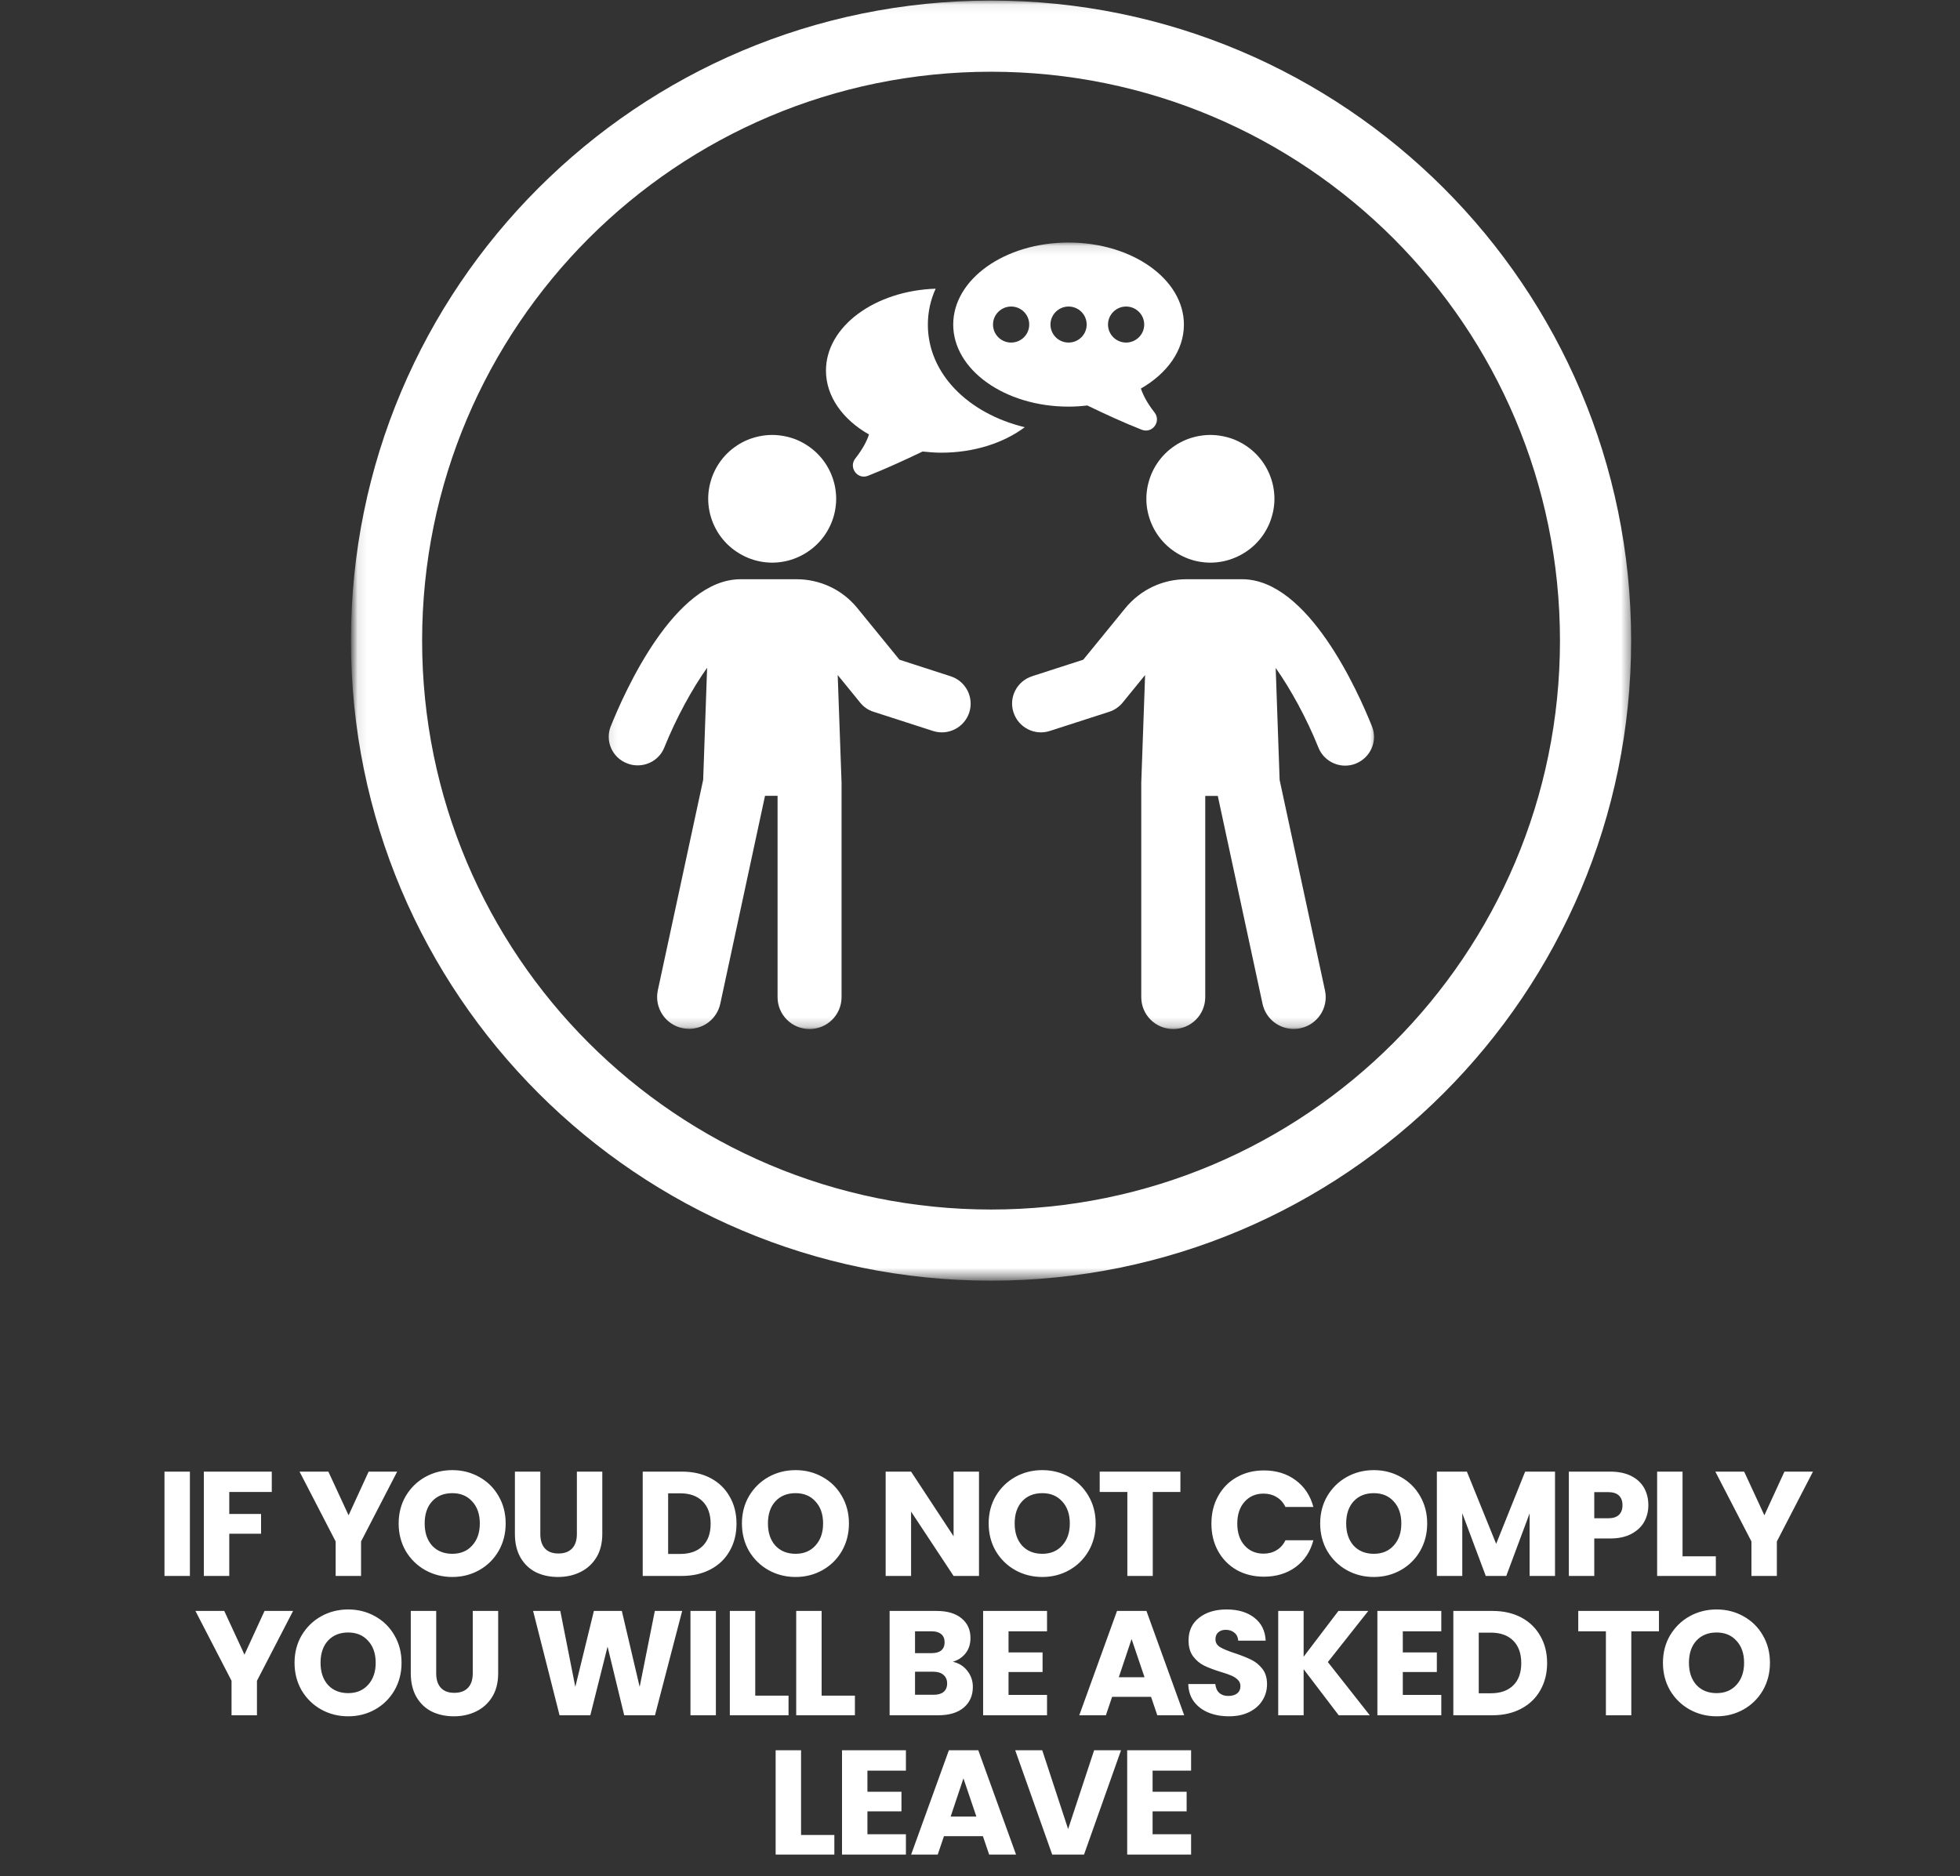 <svg width="211" height="202" viewBox="0 0 211 202" fill="none" xmlns="http://www.w3.org/2000/svg">
<rect x="0" y="0" width="211" height="202" fill="#333333" stroke="none"/>
<path d="M20.443 158.433V169.665H17.707V158.433H20.443ZM29.258 158.433V160.625H24.681V162.993H28.105V165.121H24.681V169.665H21.945V158.433H29.258ZM42.758 158.433L38.87 165.953V169.665H36.134V165.953L32.246 158.433H35.35L37.526 163.137L39.686 158.433H42.758ZM48.693 169.777C47.636 169.777 46.666 169.531 45.781 169.041C44.906 168.55 44.207 167.867 43.684 166.993C43.172 166.107 42.916 165.115 42.916 164.017C42.916 162.918 43.172 161.931 43.684 161.057C44.207 160.182 44.906 159.499 45.781 159.009C46.666 158.518 47.636 158.273 48.693 158.273C49.748 158.273 50.714 158.518 51.589 159.009C52.474 159.499 53.167 160.182 53.669 161.057C54.181 161.931 54.437 162.918 54.437 164.017C54.437 165.115 54.181 166.107 53.669 166.993C53.157 167.867 52.463 168.55 51.589 169.041C50.714 169.531 49.748 169.777 48.693 169.777ZM48.693 167.281C49.589 167.281 50.303 166.982 50.837 166.385C51.38 165.787 51.653 164.998 51.653 164.017C51.653 163.025 51.38 162.235 50.837 161.649C50.303 161.051 49.589 160.753 48.693 160.753C47.786 160.753 47.06 161.046 46.517 161.633C45.983 162.219 45.717 163.014 45.717 164.017C45.717 165.009 45.983 165.803 46.517 166.401C47.06 166.987 47.786 167.281 48.693 167.281ZM58.167 158.433V165.153C58.167 165.825 58.332 166.342 58.663 166.705C58.993 167.067 59.479 167.249 60.119 167.249C60.759 167.249 61.249 167.067 61.591 166.705C61.932 166.342 62.103 165.825 62.103 165.153V158.433H64.839V165.137C64.839 166.139 64.625 166.987 64.199 167.681C63.772 168.374 63.196 168.897 62.471 169.249C61.756 169.601 60.956 169.777 60.071 169.777C59.185 169.777 58.391 169.606 57.687 169.265C56.993 168.913 56.444 168.39 56.039 167.697C55.633 166.993 55.431 166.139 55.431 165.137V158.433H58.167ZM73.398 158.433C74.582 158.433 75.617 158.667 76.502 159.137C77.388 159.606 78.07 160.267 78.55 161.121C79.041 161.963 79.287 162.939 79.287 164.049C79.287 165.147 79.041 166.123 78.55 166.977C78.07 167.83 77.382 168.491 76.487 168.961C75.601 169.43 74.572 169.665 73.398 169.665H69.191V158.433H73.398ZM73.222 167.297C74.257 167.297 75.062 167.014 75.638 166.449C76.215 165.883 76.502 165.083 76.502 164.049C76.502 163.014 76.215 162.209 75.638 161.633C75.062 161.057 74.257 160.769 73.222 160.769H71.927V167.297H73.222ZM85.647 169.777C84.591 169.777 83.621 169.531 82.736 169.041C81.861 168.55 81.162 167.867 80.639 166.993C80.127 166.107 79.871 165.115 79.871 164.017C79.871 162.918 80.127 161.931 80.639 161.057C81.162 160.182 81.861 159.499 82.736 159.009C83.621 158.518 84.591 158.273 85.647 158.273C86.704 158.273 87.669 158.518 88.543 159.009C89.429 159.499 90.122 160.182 90.624 161.057C91.135 161.931 91.391 162.918 91.391 164.017C91.391 165.115 91.135 166.107 90.624 166.993C90.112 167.867 89.418 168.55 88.543 169.041C87.669 169.531 86.704 169.777 85.647 169.777ZM85.647 167.281C86.543 167.281 87.258 166.982 87.791 166.385C88.335 165.787 88.608 164.998 88.608 164.017C88.608 163.025 88.335 162.235 87.791 161.649C87.258 161.051 86.543 160.753 85.647 160.753C84.741 160.753 84.016 161.046 83.472 161.633C82.938 162.219 82.671 163.014 82.671 164.017C82.671 165.009 82.938 165.803 83.472 166.401C84.016 166.987 84.741 167.281 85.647 167.281ZM105.392 169.665H102.656L98.08 162.737V169.665H95.344V158.433H98.08L102.656 165.393V158.433H105.392V169.665ZM112.208 169.777C111.152 169.777 110.181 169.531 109.296 169.041C108.421 168.55 107.722 167.867 107.2 166.993C106.688 166.107 106.432 165.115 106.432 164.017C106.432 162.918 106.688 161.931 107.2 161.057C107.722 160.182 108.421 159.499 109.296 159.009C110.181 158.518 111.152 158.273 112.208 158.273C113.264 158.273 114.229 158.518 115.104 159.009C115.989 159.499 116.682 160.182 117.184 161.057C117.696 161.931 117.952 162.918 117.952 164.017C117.952 165.115 117.696 166.107 117.184 166.993C116.672 167.867 115.978 168.55 115.104 169.041C114.229 169.531 113.264 169.777 112.208 169.777ZM112.208 167.281C113.104 167.281 113.818 166.982 114.352 166.385C114.896 165.787 115.168 164.998 115.168 164.017C115.168 163.025 114.896 162.235 114.352 161.649C113.818 161.051 113.104 160.753 112.208 160.753C111.301 160.753 110.576 161.046 110.032 161.633C109.498 162.219 109.232 163.014 109.232 164.017C109.232 165.009 109.498 165.803 110.032 166.401C110.576 166.987 111.301 167.281 112.208 167.281ZM127.074 158.433V160.625H124.098V169.665H121.362V160.625H118.386V158.433H127.074ZM130.413 164.033C130.413 162.923 130.653 161.937 131.133 161.073C131.613 160.198 132.28 159.521 133.133 159.041C133.997 158.55 134.973 158.305 136.061 158.305C137.395 158.305 138.536 158.657 139.485 159.361C140.435 160.065 141.069 161.025 141.389 162.241H138.381C138.157 161.771 137.837 161.414 137.421 161.169C137.016 160.923 136.552 160.801 136.029 160.801C135.187 160.801 134.504 161.094 133.981 161.681C133.459 162.267 133.197 163.051 133.197 164.033C133.197 165.014 133.459 165.798 133.981 166.385C134.504 166.971 135.187 167.265 136.029 167.265C136.552 167.265 137.016 167.142 137.421 166.897C137.837 166.651 138.157 166.294 138.381 165.825H141.389C141.069 167.041 140.435 168.001 139.485 168.705C138.536 169.398 137.395 169.745 136.061 169.745C134.973 169.745 133.997 169.505 133.133 169.025C132.28 168.534 131.613 167.857 131.133 166.993C130.653 166.129 130.413 165.142 130.413 164.033ZM147.897 169.777C146.841 169.777 145.87 169.531 144.985 169.041C144.11 168.55 143.412 167.867 142.889 166.993C142.377 166.107 142.121 165.115 142.121 164.017C142.121 162.918 142.377 161.931 142.889 161.057C143.412 160.182 144.11 159.499 144.985 159.009C145.87 158.518 146.841 158.273 147.897 158.273C148.953 158.273 149.918 158.518 150.793 159.009C151.678 159.499 152.372 160.182 152.873 161.057C153.385 161.931 153.641 162.918 153.641 164.017C153.641 165.115 153.385 166.107 152.873 166.993C152.361 167.867 151.668 168.55 150.793 169.041C149.918 169.531 148.953 169.777 147.897 169.777ZM147.897 167.281C148.793 167.281 149.508 166.982 150.041 166.385C150.585 165.787 150.857 164.998 150.857 164.017C150.857 163.025 150.585 162.235 150.041 161.649C149.508 161.051 148.793 160.753 147.897 160.753C146.99 160.753 146.265 161.046 145.721 161.633C145.188 162.219 144.921 163.014 144.921 164.017C144.921 165.009 145.188 165.803 145.721 166.401C146.265 166.987 146.99 167.281 147.897 167.281ZM167.403 158.433V169.665H164.667V162.929L162.155 169.665H159.947L157.419 162.913V169.665H154.683V158.433H157.915L161.067 166.209L164.187 158.433H167.403ZM177.451 162.049C177.451 162.699 177.301 163.297 177.003 163.841C176.704 164.374 176.245 164.806 175.627 165.137C175.008 165.467 174.24 165.633 173.323 165.633H171.627V169.665H168.891V158.433H173.323C174.219 158.433 174.976 158.587 175.595 158.897C176.213 159.206 176.677 159.633 176.987 160.177C177.296 160.721 177.451 161.345 177.451 162.049ZM173.115 163.457C173.637 163.457 174.027 163.334 174.283 163.089C174.539 162.843 174.667 162.497 174.667 162.049C174.667 161.601 174.539 161.254 174.283 161.009C174.027 160.763 173.637 160.641 173.115 160.641H171.627V163.457H173.115ZM181.131 167.553H184.715V169.665H178.395V158.433H181.131V167.553ZM195.172 158.433L191.284 165.953V169.665H188.548V165.953L184.66 158.433H187.764L189.94 163.137L192.1 158.433H195.172ZM31.55 173.433L27.662 180.953V184.665H24.926V180.953L21.038 173.433H24.142L26.318 178.137L28.478 173.433H31.55ZM37.484 184.777C36.428 184.777 35.457 184.531 34.572 184.041C33.697 183.55 32.999 182.867 32.476 181.993C31.964 181.107 31.708 180.115 31.708 179.017C31.708 177.918 31.964 176.931 32.476 176.057C32.999 175.182 33.697 174.499 34.572 174.009C35.457 173.518 36.428 173.273 37.484 173.273C38.54 173.273 39.505 173.518 40.38 174.009C41.265 174.499 41.959 175.182 42.46 176.057C42.972 176.931 43.228 177.918 43.228 179.017C43.228 180.115 42.972 181.107 42.46 181.993C41.948 182.867 41.255 183.55 40.38 184.041C39.505 184.531 38.54 184.777 37.484 184.777ZM37.484 182.281C38.38 182.281 39.095 181.982 39.628 181.385C40.172 180.787 40.444 179.998 40.444 179.017C40.444 178.025 40.172 177.235 39.628 176.649C39.095 176.051 38.38 175.753 37.484 175.753C36.577 175.753 35.852 176.046 35.308 176.633C34.775 177.219 34.508 178.014 34.508 179.017C34.508 180.009 34.775 180.803 35.308 181.401C35.852 181.987 36.577 182.281 37.484 182.281ZM46.958 173.433V180.153C46.958 180.825 47.123 181.342 47.454 181.705C47.785 182.067 48.27 182.249 48.91 182.249C49.55 182.249 50.041 182.067 50.382 181.705C50.724 181.342 50.894 180.825 50.894 180.153V173.433H53.63V180.137C53.63 181.139 53.417 181.987 52.99 182.681C52.563 183.374 51.987 183.897 51.262 184.249C50.547 184.601 49.748 184.777 48.862 184.777C47.977 184.777 47.182 184.606 46.478 184.265C45.785 183.913 45.236 183.39 44.83 182.697C44.425 181.993 44.222 181.139 44.222 180.137V173.433H46.958ZM73.438 173.433L70.51 184.665H67.198L65.406 177.273L63.55 184.665H60.238L57.39 173.433H60.318L61.934 181.609L63.934 173.433H66.942L68.862 181.609L70.494 173.433H73.438ZM77.066 173.433V184.665H74.33V173.433H77.066ZM81.305 182.553H84.889V184.665H78.569V173.433H81.305V182.553ZM88.45 182.553H92.034V184.665H85.714V173.433H88.45V182.553ZM102.57 178.905C103.22 179.043 103.743 179.369 104.138 179.881C104.532 180.382 104.73 180.958 104.73 181.609C104.73 182.547 104.399 183.294 103.738 183.849C103.087 184.393 102.175 184.665 101.002 184.665H95.77V173.433H100.826C101.967 173.433 102.858 173.694 103.498 174.217C104.148 174.739 104.474 175.449 104.474 176.345C104.474 177.006 104.298 177.555 103.946 177.993C103.604 178.43 103.146 178.734 102.57 178.905ZM98.506 177.977H100.298C100.746 177.977 101.087 177.881 101.322 177.689C101.567 177.486 101.69 177.193 101.69 176.809C101.69 176.425 101.567 176.131 101.322 175.929C101.087 175.726 100.746 175.625 100.298 175.625H98.506V177.977ZM100.522 182.457C100.98 182.457 101.332 182.355 101.578 182.153C101.834 181.939 101.962 181.635 101.962 181.241C101.962 180.846 101.828 180.537 101.562 180.313C101.306 180.089 100.948 179.977 100.49 179.977H98.506V182.457H100.522ZM108.572 175.625V177.897H112.236V180.009H108.572V182.473H112.716V184.665H105.836V173.433H112.716V175.625H108.572ZM123.915 182.681H119.723L119.051 184.665H116.187L120.251 173.433H123.419L127.483 184.665H124.587L123.915 182.681ZM123.211 180.569L121.819 176.457L120.443 180.569H123.211ZM132.304 184.777C131.483 184.777 130.747 184.643 130.096 184.377C129.446 184.11 128.923 183.715 128.528 183.193C128.144 182.67 127.942 182.041 127.92 181.305H130.832C130.875 181.721 131.019 182.041 131.264 182.265C131.51 182.478 131.83 182.585 132.224 182.585C132.63 182.585 132.95 182.494 133.184 182.313C133.419 182.121 133.536 181.859 133.536 181.529C133.536 181.251 133.44 181.022 133.248 180.841C133.067 180.659 132.838 180.51 132.56 180.393C132.294 180.275 131.91 180.142 131.408 179.993C130.683 179.769 130.091 179.545 129.632 179.321C129.174 179.097 128.779 178.766 128.448 178.329C128.118 177.891 127.952 177.321 127.952 176.617C127.952 175.571 128.331 174.755 129.088 174.169C129.846 173.571 130.832 173.273 132.048 173.273C133.286 173.273 134.283 173.571 135.04 174.169C135.798 174.755 136.203 175.577 136.256 176.633H133.296C133.275 176.27 133.142 175.987 132.896 175.785C132.651 175.571 132.336 175.465 131.952 175.465C131.622 175.465 131.355 175.555 131.152 175.737C130.95 175.907 130.848 176.158 130.848 176.489C130.848 176.851 131.019 177.134 131.36 177.337C131.702 177.539 132.235 177.758 132.96 177.993C133.686 178.238 134.272 178.473 134.72 178.697C135.179 178.921 135.574 179.246 135.904 179.673C136.235 180.099 136.4 180.649 136.4 181.321C136.4 181.961 136.235 182.542 135.904 183.065C135.584 183.587 135.115 184.003 134.496 184.313C133.878 184.622 133.147 184.777 132.304 184.777ZM144.116 184.665L140.34 179.705V184.665H137.604V173.433H140.34V178.361L144.084 173.433H147.3L142.948 178.937L147.46 184.665H144.116ZM151.016 175.625V177.897H154.68V180.009H151.016V182.473H155.16V184.665H148.28V173.433H155.16V175.625H151.016ZM160.664 173.433C161.848 173.433 162.883 173.667 163.768 174.137C164.654 174.606 165.336 175.267 165.816 176.121C166.307 176.963 166.552 177.939 166.552 179.049C166.552 180.147 166.307 181.123 165.816 181.977C165.336 182.83 164.648 183.491 163.752 183.961C162.867 184.43 161.838 184.665 160.664 184.665H156.456V173.433H160.664ZM160.488 182.297C161.523 182.297 162.328 182.014 162.904 181.449C163.48 180.883 163.768 180.083 163.768 179.049C163.768 178.014 163.48 177.209 162.904 176.633C162.328 176.057 161.523 175.769 160.488 175.769H159.192V182.297H160.488ZM178.592 173.433V175.625H175.616V184.665H172.88V175.625H169.904V173.433H178.592ZM184.797 184.777C183.741 184.777 182.771 184.531 181.885 184.041C181.011 183.55 180.312 182.867 179.789 181.993C179.277 181.107 179.021 180.115 179.021 179.017C179.021 177.918 179.277 176.931 179.789 176.057C180.312 175.182 181.011 174.499 181.885 174.009C182.771 173.518 183.741 173.273 184.797 173.273C185.853 173.273 186.819 173.518 187.693 174.009C188.579 174.499 189.272 175.182 189.773 176.057C190.285 176.931 190.541 177.918 190.541 179.017C190.541 180.115 190.285 181.107 189.773 181.993C189.261 182.867 188.568 183.55 187.693 184.041C186.819 184.531 185.853 184.777 184.797 184.777ZM184.797 182.281C185.693 182.281 186.408 181.982 186.941 181.385C187.485 180.787 187.757 179.998 187.757 179.017C187.757 178.025 187.485 177.235 186.941 176.649C186.408 176.051 185.693 175.753 184.797 175.753C183.891 175.753 183.165 176.046 182.621 176.633C182.088 177.219 181.821 178.014 181.821 179.017C181.821 180.009 182.088 180.803 182.621 181.401C183.165 181.987 183.891 182.281 184.797 182.281ZM86.236 197.553H89.82V199.665H83.5V188.433H86.236V197.553ZM93.381 190.625V192.897H97.045V195.009H93.381V197.473H97.525V199.665H90.645V188.433H97.525V190.625H93.381ZM105.813 197.681H101.621L100.949 199.665H98.085L102.149 188.433H105.317L109.381 199.665H106.485L105.813 197.681ZM105.109 195.569L103.717 191.457L102.341 195.569H105.109ZM120.682 188.433L116.698 199.665H113.274L109.29 188.433H112.202L114.986 196.913L117.786 188.433H120.682ZM124.081 190.625V192.897H127.745V195.009H124.081V197.473H128.225V199.665H121.345V188.433H128.225V190.625H124.081Z" fill="white"/>
<mask id="mask0_3333_13121" style="mask-type:luminance" maskUnits="userSpaceOnUse" x="38" y="0" width="138" height="138">
<path d="M38.1 0.062H175.588V137.549H38.1V0.062Z" fill="white"/>
</mask>
<g mask="url(#mask0_3333_13121)">
<path d="M63.378 25.658C74.464 14.572 89.776 7.722 106.689 7.722C123.602 7.722 138.914 14.582 150 25.658C161.086 36.744 167.936 52.056 167.936 68.969C167.936 85.883 161.076 101.195 150 112.281C138.914 123.366 123.602 130.217 106.689 130.217C89.776 130.217 74.464 123.357 63.378 112.281C52.292 101.195 45.442 85.883 45.442 68.969C45.442 52.056 52.302 36.744 63.378 25.658ZM106.689 0.062C87.663 0.062 70.44 7.771 57.965 20.246C45.49 32.711 37.781 49.943 37.781 68.969C37.781 87.996 45.49 105.218 57.965 117.693C70.431 130.159 87.663 137.877 106.689 137.877C125.715 137.877 142.938 130.168 155.413 117.693C167.878 105.228 175.597 87.996 175.597 68.969C175.597 49.943 167.888 32.721 155.413 20.246C142.938 7.78 125.715 0.062 106.689 0.062Z" fill="white"/>
</g>
<mask id="mask1_3333_13121" style="mask-type:luminance" maskUnits="userSpaceOnUse" x="65" y="26" width="84" height="85">
<path d="M65.105 26.112H148.322V110.776H65.105V26.112Z" fill="white"/>
</mask>
<g mask="url(#mask1_3333_13121)">
<path d="M123.41 53.696C123.41 54.149 123.448 54.593 123.545 55.037C123.632 55.481 123.767 55.905 123.94 56.33C124.114 56.745 124.326 57.14 124.577 57.517C124.828 57.893 125.117 58.24 125.436 58.558C125.754 58.877 126.101 59.157 126.478 59.407C126.854 59.658 127.25 59.871 127.665 60.044C128.079 60.218 128.514 60.353 128.957 60.44C129.401 60.527 129.845 60.575 130.298 60.575C130.752 60.575 131.196 60.527 131.64 60.44C132.083 60.353 132.518 60.218 132.932 60.044C133.347 59.871 133.753 59.658 134.129 59.407C134.505 59.157 134.852 58.877 135.171 58.558C135.489 58.24 135.779 57.893 136.03 57.517C136.28 57.14 136.493 56.745 136.666 56.33C136.84 55.915 136.965 55.481 137.062 55.037C137.149 54.593 137.197 54.149 137.197 53.696C137.197 53.242 137.149 52.798 137.062 52.355C136.975 51.911 136.84 51.486 136.666 51.062C136.493 50.647 136.28 50.251 136.03 49.875C135.779 49.499 135.489 49.151 135.171 48.833C134.852 48.515 134.505 48.235 134.129 47.984C133.753 47.733 133.357 47.521 132.932 47.347C132.518 47.173 132.083 47.048 131.64 46.961C131.196 46.874 130.752 46.826 130.298 46.826C129.845 46.826 129.401 46.874 128.957 46.961C128.514 47.048 128.079 47.183 127.665 47.347C127.25 47.521 126.854 47.733 126.478 47.984C126.101 48.235 125.754 48.515 125.436 48.833C125.117 49.151 124.828 49.499 124.577 49.875C124.326 50.251 124.114 50.647 123.94 51.062C123.767 51.477 123.641 51.911 123.545 52.355C123.458 52.798 123.41 53.242 123.41 53.696Z" fill="white"/>
<path d="M111.089 72.809L116.617 71.024L121.142 65.476C122.763 63.498 125.146 62.36 127.703 62.36H133.723C140.825 62.36 146.208 74.478 147.694 78.193C148.331 79.775 147.549 81.57 145.957 82.206C145.581 82.361 145.195 82.428 144.809 82.428C143.574 82.428 142.417 81.685 141.934 80.489C140.661 77.315 138.934 74.179 137.332 71.912L137.756 83.972L142.638 106.626C143.044 108.479 141.857 110.302 139.995 110.698C139.754 110.756 139.512 110.775 139.271 110.775C137.679 110.775 136.261 109.675 135.914 108.064L131.099 85.689H129.748V107.35C129.748 109.25 128.214 110.785 126.304 110.785C124.394 110.785 122.86 109.25 122.86 107.35V84.271L123.274 72.674L120.862 75.636C120.486 76.099 119.975 76.446 119.415 76.63L113.018 78.694C111.388 79.225 109.641 78.328 109.111 76.707C108.57 75.086 109.468 73.34 111.098 72.809" fill="white"/>
<path d="M76.239 53.696C76.239 54.149 76.287 54.593 76.374 55.037C76.461 55.481 76.596 55.905 76.77 56.33C76.944 56.745 77.156 57.14 77.407 57.517C77.657 57.893 77.947 58.24 78.265 58.558C78.584 58.877 78.931 59.157 79.307 59.407C79.684 59.658 80.079 59.871 80.494 60.044C80.909 60.218 81.343 60.353 81.787 60.44C82.231 60.527 82.674 60.575 83.128 60.575C83.582 60.575 84.025 60.527 84.469 60.44C84.913 60.353 85.347 60.218 85.762 60.044C86.177 59.871 86.572 59.658 86.949 59.407C87.325 59.157 87.672 58.877 87.991 58.558C88.309 58.24 88.599 57.893 88.849 57.517C89.1 57.14 89.312 56.745 89.486 56.33C89.66 55.915 89.795 55.481 89.882 55.037C89.969 54.593 90.017 54.149 90.017 53.696C90.017 53.242 89.969 52.798 89.882 52.355C89.795 51.911 89.66 51.486 89.486 51.062C89.312 50.647 89.1 50.251 88.849 49.875C88.599 49.499 88.309 49.151 87.991 48.833C87.672 48.515 87.325 48.235 86.949 47.984C86.572 47.733 86.177 47.521 85.762 47.347C85.347 47.173 84.913 47.048 84.469 46.961C84.025 46.874 83.582 46.826 83.128 46.826C82.674 46.826 82.231 46.874 81.787 46.961C81.343 47.048 80.909 47.183 80.494 47.347C80.079 47.521 79.674 47.733 79.307 47.984C78.931 48.235 78.584 48.515 78.265 48.833C77.947 49.151 77.657 49.499 77.407 49.875C77.156 50.251 76.944 50.647 76.77 51.062C76.596 51.477 76.471 51.911 76.374 52.355C76.287 52.798 76.239 53.242 76.239 53.696Z" fill="white"/>
<path d="M65.751 78.193C67.237 74.478 72.621 62.36 79.722 62.36H85.743C88.299 62.36 90.692 63.489 92.304 65.476L96.829 71.024L102.347 72.809C103.978 73.34 104.866 75.076 104.345 76.707C103.814 78.328 102.068 79.225 100.437 78.694L94.04 76.63C93.471 76.456 92.969 76.109 92.593 75.636L90.181 72.674L90.596 84.271V107.35C90.596 109.25 89.062 110.785 87.151 110.785C85.241 110.785 83.707 109.25 83.707 107.35V85.68H82.356L77.542 108.054C77.194 109.665 75.776 110.765 74.184 110.765C73.943 110.765 73.702 110.736 73.46 110.688C71.598 110.292 70.421 108.469 70.817 106.616L75.699 83.953L76.123 71.892C74.512 74.16 72.795 77.295 71.521 80.46C71.039 81.676 69.881 82.399 68.646 82.399C68.26 82.399 67.874 82.332 67.498 82.177C65.896 81.56 65.124 79.775 65.751 78.183" fill="white"/>
<path d="M110.326 45.986C108.059 47.684 104.875 48.736 101.325 48.736C100.64 48.736 99.964 48.678 99.318 48.611C97.388 49.537 95.323 50.482 93.442 51.225C92.303 51.669 91.319 50.318 92.082 49.353C92.892 48.321 93.326 47.462 93.548 46.777C90.721 45.166 88.917 42.677 88.917 39.898C88.917 35.17 94.146 31.302 100.726 31.08C100.176 32.286 99.887 33.588 99.887 34.958C99.887 40.197 104.19 44.51 110.326 45.996" fill="white"/>
<path d="M121.229 33.001C120.158 33.001 119.28 33.87 119.28 34.941C119.28 36.011 120.158 36.88 121.229 36.88C122.3 36.88 123.178 36.011 123.178 34.941C123.178 33.87 122.3 33.001 121.229 33.001ZM115.035 33.001C113.964 33.001 113.086 33.87 113.086 34.941C113.086 36.011 113.954 36.88 115.035 36.88C116.115 36.88 116.984 36.011 116.984 34.941C116.984 33.87 116.115 33.001 115.035 33.001ZM108.85 33.001C107.779 33.001 106.901 33.87 106.901 34.941C106.901 36.011 107.77 36.88 108.85 36.88C109.931 36.88 110.799 36.011 110.799 34.941C110.799 33.86 109.921 33.001 108.85 33.001ZM122.821 41.829C123.053 42.524 123.487 43.383 124.288 44.405C125.04 45.37 124.056 46.711 122.917 46.267C121.046 45.534 118.981 44.589 117.051 43.653C116.395 43.73 115.72 43.778 115.035 43.778C108.185 43.778 102.617 39.822 102.617 34.941C102.617 30.058 108.175 26.112 115.035 26.112C121.895 26.112 127.452 30.068 127.452 34.95C127.452 37.729 125.648 40.209 122.821 41.829Z" fill="white"/>
</g>
</svg>
